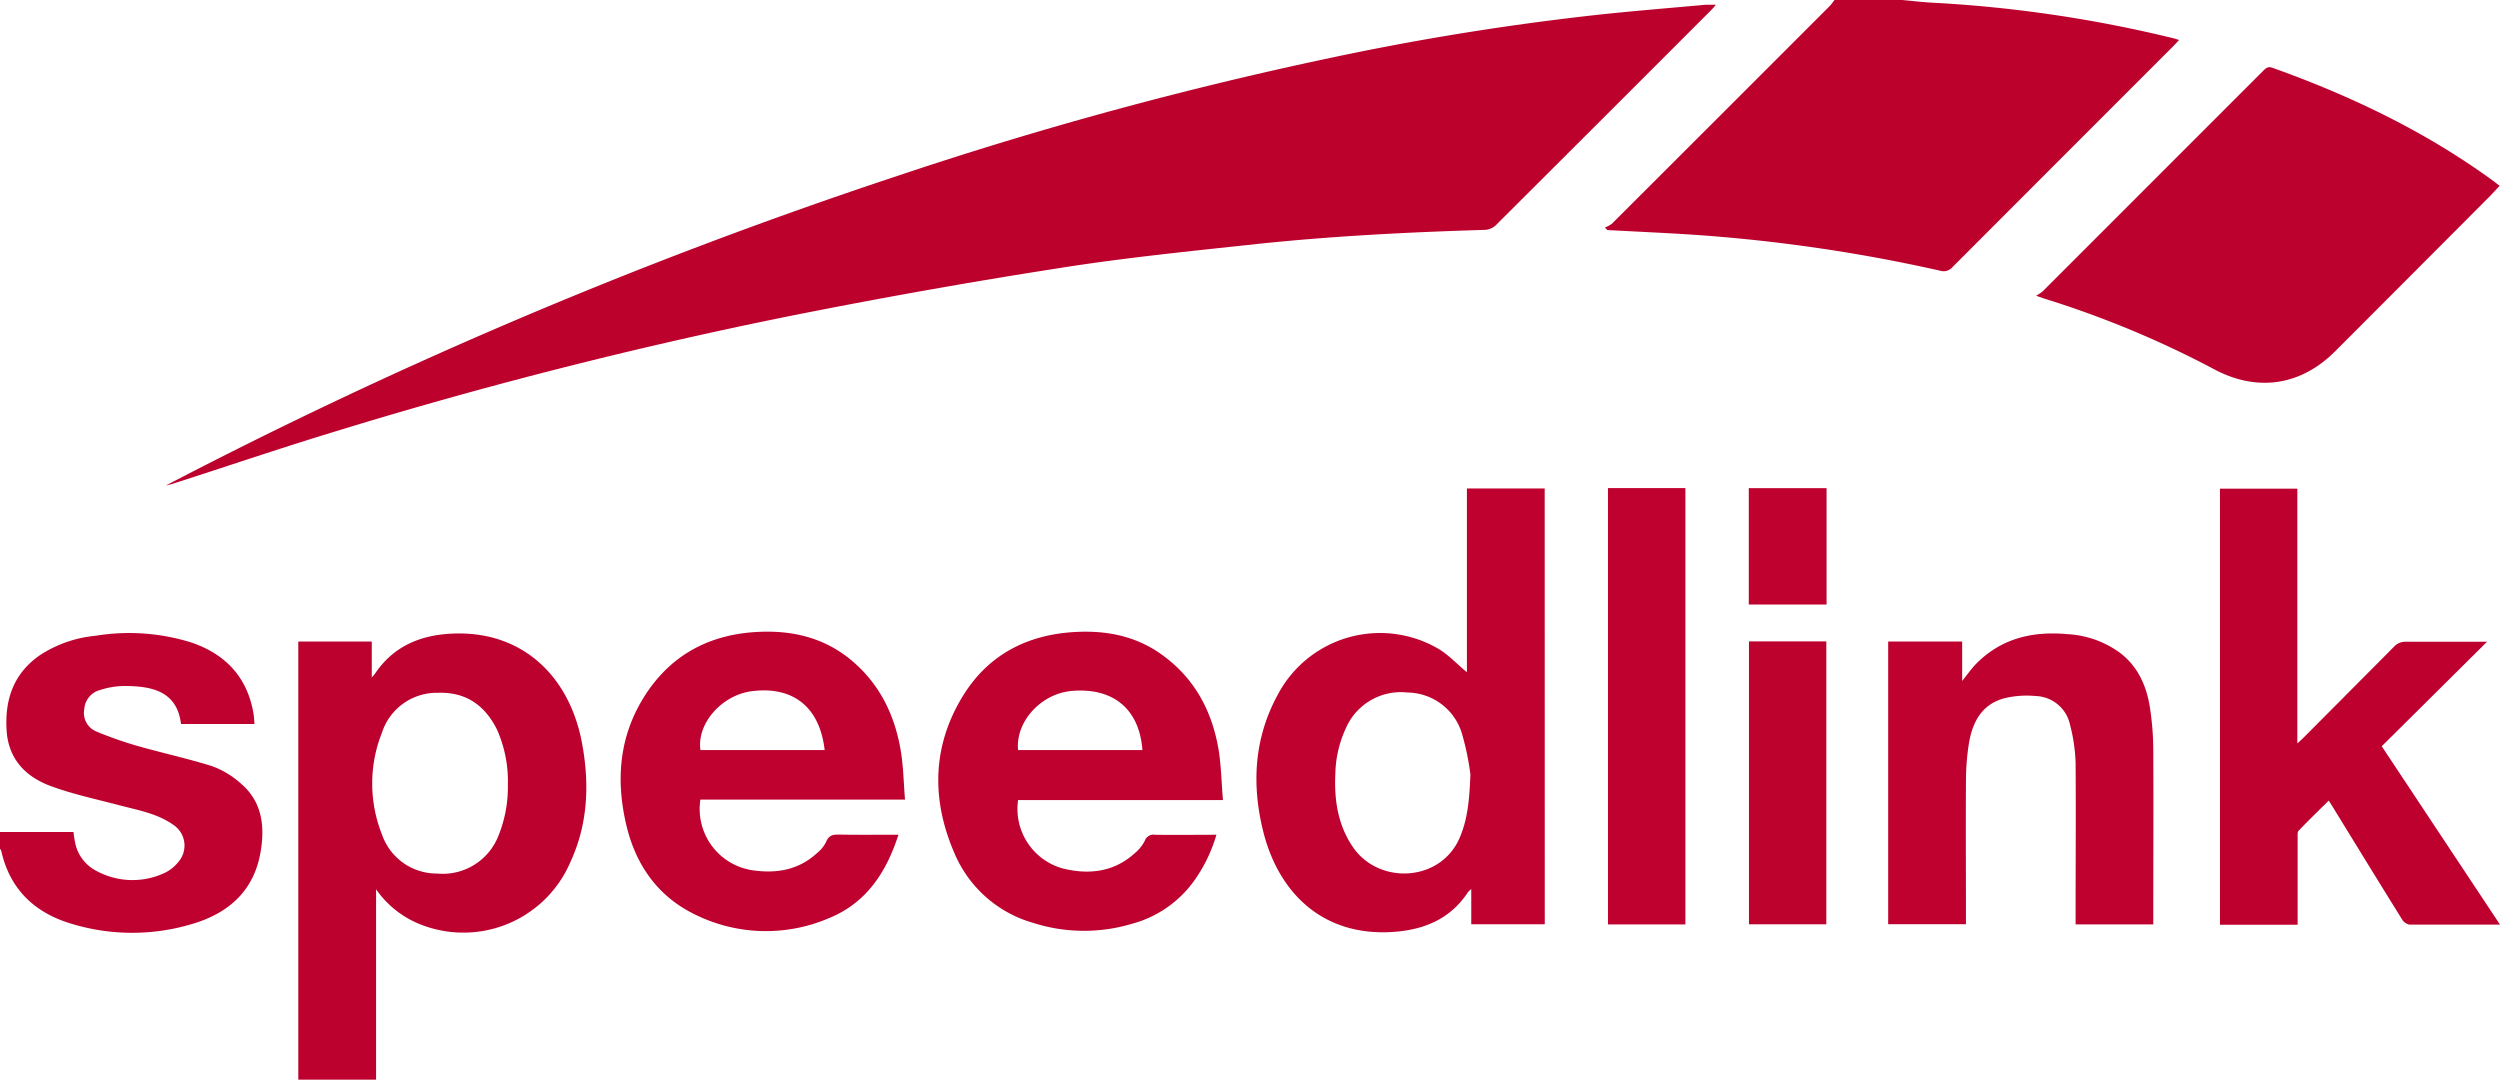 <svg xmlns="http://www.w3.org/2000/svg" width="408.17" height="176.28" viewBox="0 0 408.17 176.28">
  <g>
    <path d="M406.8,212.16c1.6.15,3.19.34,4.79.43a213.33,213.33,0,0,1,39.51,5.82c.27.06.53.16.91.28-.32.34-.57.63-.85.91q-18.06,18.06-36.11,36.14a1.93,1.93,0,0,1-2.08.61,264.78,264.78,0,0,0-43.6-6.07c-3.57-.2-7.14-.37-10.71-.56l-.39-.42a4.85,4.85,0,0,0,1.15-.62q17.79-17.76,35.55-35.53c.29-.3.53-.66.79-1Z" transform="translate(-96.24 -212.16)" style="fill: #bd012d"/>
    <path d="M96.24,348h12a16.57,16.57,0,0,0,.35,2.11,6.65,6.65,0,0,0,3.54,4.32,12.34,12.34,0,0,0,11.09.2,6.53,6.53,0,0,0,2.19-1.8,4.06,4.06,0,0,0-.87-6c-2.61-1.85-5.71-2.38-8.71-3.17-3.78-1-7.63-1.81-11.28-3.15-4.11-1.51-6.94-4.41-7.23-9.09-.32-5,1.11-9.25,5.35-12.23a20,20,0,0,1,9.17-3.23,34.07,34.07,0,0,1,15.64,1.1c5.58,1.9,9.15,5.67,10.15,11.62.09.54.11,1.09.16,1.69h-12c-.64-5.47-4.94-6.19-9.19-6.21a13.18,13.18,0,0,0-4,.65,3.46,3.46,0,0,0-2.6,3.12,3.28,3.28,0,0,0,1.83,3.6,60.57,60.57,0,0,0,7.19,2.51c4,1.13,8,2,11.88,3.22a14.48,14.48,0,0,1,4.76,2.91c3.45,3,3.84,7.05,3.1,11.23-1.1,6.19-5.16,9.79-10.9,11.54a34,34,0,0,1-20.08,0c-5.93-1.8-9.93-5.62-11.33-11.84a1.58,1.58,0,0,0-.28-.46Z" transform="translate(-96.24 -212.16)" style="fill: #be012e"/>
    <path d="M123.29,291.44A807.79,807.79,0,0,1,243,240.8a634.78,634.78,0,0,1,70.51-19.2,441.42,441.42,0,0,1,44-7.07c5.76-.61,11.53-1.08,17.3-1.6.47,0,1,0,1.58,0a9.14,9.14,0,0,1-.71.82q-17.59,17.61-35.23,35.19a2.78,2.78,0,0,1-1.74.75c-12.42.37-24.83,1-37.19,2.3-10.92,1.18-21.87,2.27-32.71,4q-21.88,3.42-43.63,7.77A775.24,775.24,0,0,0,149.69,283c-8.31,2.54-16.54,5.35-24.81,8C124.36,291.2,123.82,291.3,123.29,291.44Z" transform="translate(-96.24 -212.16)" style="fill: #bd012d"/>
    <path d="M428.67,260.45a8.62,8.62,0,0,0,1.08-.73q18-18,36-36c.43-.43.76-.76,1.51-.49,12.8,4.57,24.95,10.39,36,18.43l1.09.84c-.51.55-1,1.06-1.43,1.53q-12.69,12.73-25.41,25.47c-5.65,5.66-12.78,6.7-19.82,2.92A160.94,160.94,0,0,0,430,260.91Z" transform="translate(-96.24 -212.16)" style="fill: #bd012e"/>
    <path d="M144.94,316.9h12v5.87c.31-.37.44-.49.53-.63,3-4.46,7.38-6.29,12.56-6.53,11.46-.54,19.18,6.92,21.23,17.85,1.23,6.62,1,13.15-1.86,19.37a19,19,0,0,1-25.57,9.8,16,16,0,0,1-6.19-5.28v31.09H144.94Zm34.22,23.37a20.78,20.78,0,0,0-1.78-9c-2-4-5.1-6.15-9.64-6a9.42,9.42,0,0,0-9.14,6.51,22.48,22.48,0,0,0,0,16.61,9.45,9.45,0,0,0,9,6.39,9.76,9.76,0,0,0,10-6.12A21.24,21.24,0,0,0,179.16,340.27Z" transform="translate(-96.24 -212.16)" style="fill: #bd012e"/>
    <path d="M348.45,363.06h-12v-5.74a3.85,3.85,0,0,0-.51.46c-2.87,4.41-7.17,6.18-12.19,6.53-11.35.79-18.67-6.16-21.24-16.3-1.95-7.74-1.53-15.33,2.36-22.45a18.88,18.88,0,0,1,25.7-7.76c1.94,1,3.51,2.76,5.17,4.11v-30h12.7Zm-12.14-24.47a43.82,43.82,0,0,0-1.34-6.52,9.39,9.39,0,0,0-8.9-6.84,9.79,9.79,0,0,0-10.1,5.84,18.5,18.5,0,0,0-1.71,7.41c-.2,4.26.39,8.36,2.88,12,4.25,6.17,14.22,5.68,17.37-1.43C335.79,346.13,336.15,343.07,336.31,338.59Z" transform="translate(-96.24 -212.16)" style="fill: #be012e"/>
    <path d="M504.41,363.12c-5.12,0-10,0-14.8,0a1.83,1.83,0,0,1-1.2-.87c-3.78-6.07-7.51-12.16-11.25-18.25l-.71-1.13c-1.67,1.65-3.32,3.25-4.91,4.91-.22.23-.17.75-.17,1.13q0,6.48,0,13v1.23H458.69v-71.2h12.63v41.61l1.06-1q7.37-7.4,14.72-14.8a2.5,2.5,0,0,1,2-.81c4,0,8,0,12,0h1.19L485.1,334Z" transform="translate(-96.24 -212.16)" style="fill: #bd002d"/>
    <path d="M242.93,348.44c-2,6.18-5.27,11.18-11.41,13.65a26.07,26.07,0,0,1-21.62-.53c-6.21-2.95-9.86-8.13-11.41-14.73-1.71-7.27-1.17-14.34,2.85-20.8,4.31-6.93,10.74-10.36,18.85-10.71,5.28-.23,10.17.87,14.43,4.14,5,3.89,7.69,9.2,8.7,15.36.42,2.54.45,5.14.68,7.89H210.59a10.12,10.12,0,0,0,8.4,11.52c4,.6,7.65,0,10.71-2.85a5.32,5.32,0,0,0,1.41-1.75c.42-1.07,1.09-1.23,2.1-1.21C236.41,348.48,239.6,348.44,242.93,348.44Zm-12.05-13.82c-.8-7-5.11-10.44-11.82-9.62-4.95.6-9.08,5.27-8.46,9.62Z" transform="translate(-96.24 -212.16)" style="fill: #be012e"/>
    <path d="M295.91,342.78H262.46A10.09,10.09,0,0,0,269.94,354c4.27,1,8.27.49,11.64-2.6a6.37,6.37,0,0,0,1.56-1.95,1.51,1.51,0,0,1,1.7-1c3.28.05,6.55,0,10,0a24.81,24.81,0,0,1-3.67,7.56A18.36,18.36,0,0,1,281,363a27.27,27.27,0,0,1-16.17-.19,19.84,19.84,0,0,1-12.66-11.12c-3.86-8.76-3.81-17.54,1.23-25.82,4.14-6.79,10.54-10.12,18.46-10.53,5.25-.28,10.17.74,14.47,4,5.07,3.8,7.79,9,8.85,15.12C295.62,337.1,295.66,339.86,295.91,342.78Zm-13.15-8.16c-.49-6.7-4.78-10.24-11.55-9.65-5,.44-9.19,5-8.75,9.65Z" transform="translate(-96.24 -212.16)" style="fill: #be012e"/>
    <path d="M416.6,316.9v6.44c.85-1.06,1.5-2,2.29-2.81,4.14-4.19,9.28-5.36,14.95-4.83a16.06,16.06,0,0,1,8.47,3c3.1,2.34,4.48,5.66,5,9.35a46.64,46.64,0,0,1,.49,6.57c.05,9,0,18.07,0,27.11v1.35H435.12v-1.32c0-8.36.06-16.72,0-25.07a28.08,28.08,0,0,0-.92-6.24,5.92,5.92,0,0,0-5.6-4.65,15.47,15.47,0,0,0-4.75.28c-4,.89-5.61,3.94-6.18,7.65a39.29,39.29,0,0,0-.45,5.84c-.05,7.8,0,15.6,0,23.48H404.52V316.9Z" transform="translate(-96.24 -212.16)" style="fill: #be012e"/>
    <path d="M371.41,363.09H358.77V291.85h12.64Z" transform="translate(-96.24 -212.16)" style="fill: #be012e"/>
    <path d="M394.42,363.07H381.79V316.88h12.63Z" transform="translate(-96.24 -212.16)" style="fill: #be022e"/>
    <path d="M381.76,310.86v-19h12.7v19Z" transform="translate(-96.24 -212.16)" style="fill: #be012e"/>
  </g>
</svg>
